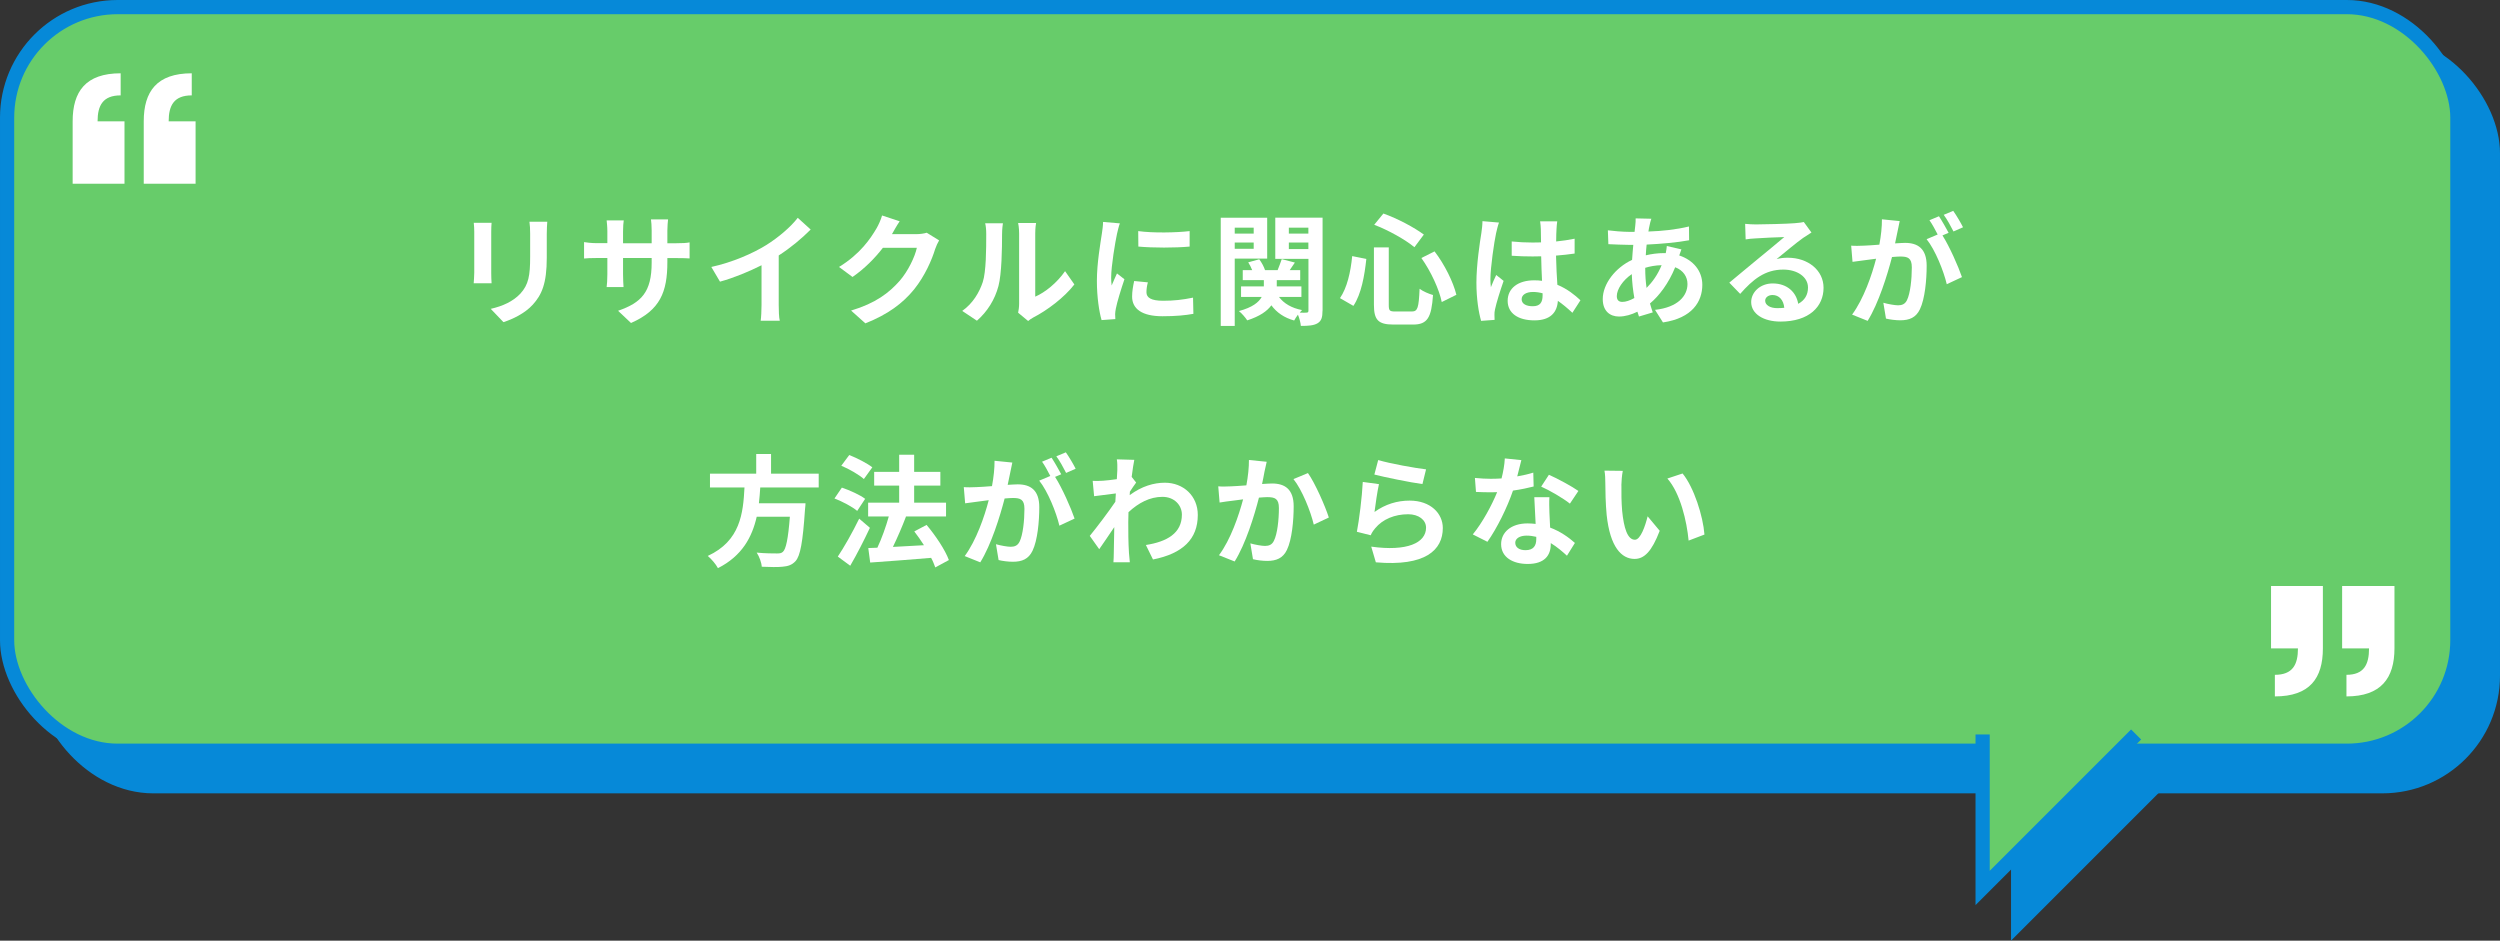 <?xml version="1.0" encoding="UTF-8"?><svg id="_レイヤー_2" xmlns="http://www.w3.org/2000/svg" viewBox="0 0 352.02 132.45"><rect x="0" y="0" width="352.02" height="132.45" fill="#333333" stroke="none"/><defs><style>.cls-1{fill:#67cc6a;}.cls-1,.cls-2,.cls-3{stroke-width:0px;}.cls-2{fill:#fff;}.cls-3{fill:#0689d8;}.cls-4{fill:none;stroke:#0689d8;stroke-miterlimit:10;stroke-width:2px;}</style></defs><g id="_レイヤー_1-2"><rect class="cls-3" x="6" y="6" width="345.02" height="104.71" rx="15.57" ry="15.57"/><rect class="cls-4" x="6" y="6" width="345.02" height="104.71" rx="15.57" ry="15.57"/><rect class="cls-1" x="1" y="1" width="345.02" height="104.71" rx="15.57" ry="15.57"/><rect class="cls-4" x="1" y="1" width="345.02" height="104.71" rx="15.57" ry="15.57"/><path class="cls-2" d="m69.22,31.37c-.03.37-.05.75-.05,1.29v5.75c0,.43.02,1.09.05,1.48h-2.52c.02-.32.08-.99.08-1.5v-5.73c0-.32-.02-.92-.07-1.29h2.5Zm7.84-.15c-.03.48-.07,1.02-.07,1.7v3.37c0,3.65-.71,5.22-1.97,6.61-1.12,1.24-2.89,2.07-4.13,2.46l-1.79-1.87c1.7-.39,3.13-1.04,4.17-2.14,1.16-1.27,1.38-2.55,1.38-5.2v-3.23c0-.68-.03-1.22-.1-1.7h2.52Z"/><path class="cls-2" d="m95.23,34.25c.9,0,1.41-.03,1.87-.12v2.26c-.37-.03-.97-.05-1.87-.05h-1.26v.56c0,4.22-1.02,6.78-5.12,8.58l-1.82-1.72c3.28-1.14,4.73-2.62,4.73-6.78v-.65h-4.03v2.31c0,.75.05,1.44.07,1.78h-2.38c.05-.34.1-1.02.1-1.78v-2.31h-1.45c-.85,0-1.46.03-1.83.07v-2.31c.31.05.99.15,1.83.15h1.45v-1.68c0-.65-.07-1.21-.1-1.53h2.41c-.05.32-.1.87-.1,1.55v1.67h4.03v-1.78c0-.68-.05-1.24-.1-1.58h2.41c-.03.34-.1.9-.1,1.58v1.78h1.26Z"/><path class="cls-2" d="m109.65,42.93c0,.75.03,1.8.15,2.23h-2.69c.07-.41.12-1.48.12-2.23v-5.58c-1.75.88-3.88,1.77-5.85,2.31l-1.22-2.07c2.97-.65,5.83-1.9,7.73-3.08,1.72-1.07,3.48-2.58,4.44-3.84l1.82,1.65c-1.29,1.29-2.82,2.57-4.5,3.65v6.95Z"/><path class="cls-2" d="m132.24,33.84c-.19.32-.42.8-.56,1.22-.46,1.51-1.43,3.77-2.96,5.68-1.61,1.97-3.67,3.52-6.87,4.79l-2.01-1.8c3.48-1.04,5.37-2.52,6.85-4.2,1.16-1.33,2.14-3.37,2.41-4.64h-4.78c-1.14,1.48-2.62,2.97-4.28,4.11l-1.9-1.41c2.98-1.82,4.45-4.01,5.3-5.47.25-.43.61-1.21.76-1.78l2.48.82c-.41.59-.83,1.36-1.04,1.73l-.05.08h3.42c.53,0,1.09-.08,1.48-.2l1.73,1.07Z"/><path class="cls-2" d="m135.49,43.78c1.5-1.05,2.41-2.62,2.89-4.06.48-1.46.49-4.67.49-6.73,0-.68-.05-1.14-.15-1.55h2.5c-.02.07-.12.83-.12,1.53,0,2.01-.05,5.59-.51,7.31-.51,1.92-1.56,3.59-3.03,4.88l-2.07-1.38Zm7.87.25c.07-.32.14-.8.14-1.26v-9.91c0-.76-.12-1.41-.14-1.46h2.53c-.02.05-.12.71-.12,1.48v8.89c1.38-.59,3.06-1.94,4.2-3.59l1.31,1.87c-1.41,1.84-3.86,3.67-5.76,4.64-.36.19-.53.34-.75.51l-1.41-1.17Z"/><path class="cls-2" d="m157.69,31.44c-.14.34-.34,1.19-.41,1.5-.24,1.12-.82,4.49-.82,6.17,0,.32.02.73.07,1.09.24-.59.51-1.16.75-1.7l1.05.82c-.48,1.41-1.04,3.23-1.21,4.13-.05.24-.1.61-.1.78.02.19.02.46.03.7l-1.94.14c-.34-1.17-.66-3.23-.66-5.51,0-2.53.51-5.37.7-6.66.07-.48.17-1.12.17-1.65l2.36.2Zm3.94,8.31c-.14.54-.2.95-.2,1.41,0,.75.65,1.19,2.35,1.19,1.51,0,2.75-.14,4.21-.44l.05,2.28c-1.09.2-2.45.34-4.35.34-2.91,0-4.28-1.05-4.28-2.77,0-.7.12-1.41.29-2.19l1.94.19Zm5.88-7.21v2.18c-2.07.19-5.12.19-7.22,0l-.02-2.18c2.07.29,5.42.22,7.24,0Z"/><path class="cls-2" d="m173.86,36.41v9.48h-1.97v-15.23h6.54v5.75h-4.57Zm0-4.35v.83h2.67v-.83h-2.67Zm2.67,2.97v-.88h-2.67v.88h2.67Zm9.69,8.72c0,.93-.15,1.44-.7,1.77-.54.32-1.29.37-2.35.37-.03-.42-.2-1.07-.41-1.58-.2.27-.41.58-.53.82-1.41-.39-2.46-1.12-3.21-2.14-.6.82-1.63,1.55-3.4,2.12-.24-.37-.76-.99-1.17-1.31,1.9-.51,2.8-1.24,3.21-1.99h-2.91v-1.48h3.21v-.88h-2.97v-1.41h1.33c-.15-.37-.34-.76-.56-1.1l1.55-.43c.34.44.66,1.05.82,1.53h1.77c.2-.51.44-1.12.58-1.55l1.85.48c-.25.37-.51.75-.73,1.07h1.48v1.41h-3.3v.88h3.47v1.48h-3.16c.68.92,1.8,1.58,3.25,1.85-.1.1-.22.22-.32.36.41.02.8.02.95,0,.2,0,.27-.09.27-.29v-7.28h-4.67v-5.8h6.66v13.09Zm-4.74-11.69v.83h2.75v-.83h-2.75Zm2.75,3.01v-.92h-2.75v.92h2.75Z"/><path class="cls-2" d="m192.39,36.47c-.25,2.33-.7,4.93-1.82,6.6l-1.89-1.09c1-1.46,1.5-3.65,1.72-5.92l1.99.41Zm3.16-1.61v8.07c0,.82.12.93.92.93h2.33c.83,0,.97-.53,1.09-3.2.48.37,1.33.73,1.89.88-.22,3.16-.77,4.16-2.8,4.16h-2.77c-2.16,0-2.75-.66-2.75-2.79v-8.07h2.11Zm-.75-4.79c2.01.71,4.35,1.97,5.69,2.96l-1.33,1.78c-1.31-1.09-3.67-2.4-5.66-3.16l1.29-1.58Zm7.19,5.32c1.44,1.87,2.65,4.35,3.08,6.12l-2.06,1.02c-.34-1.73-1.53-4.33-2.87-6.2l1.85-.93Z"/><path class="cls-2" d="m211.07,31.34c-.14.34-.34,1.19-.41,1.5-.25,1.12-.8,4.83-.8,6.51,0,.34.02.75.07,1.09.22-.59.49-1.16.75-1.72l1.04.83c-.48,1.38-1.02,3.09-1.21,4.01-.05.24-.1.59-.08.78,0,.17,0,.46.02.7l-1.9.14c-.34-1.17-.66-3.09-.66-5.37,0-2.55.49-5.73.7-7.02.07-.48.15-1.12.15-1.65l2.35.2Zm10.33,12.7c-.7-.66-1.38-1.22-2.04-1.68-.1,1.6-1.02,2.75-3.3,2.75s-3.77-.99-3.77-2.75,1.45-2.89,3.74-2.89c.39,0,.76.02,1.1.07-.05-1.04-.1-2.26-.12-3.45-.41.02-.82.02-1.21.02-.99,0-1.94-.03-2.94-.1v-2.01c.97.1,1.94.15,2.94.15.39,0,.8,0,1.19-.02-.02-.83-.02-1.51-.03-1.87,0-.25-.05-.76-.1-1.1h2.41c-.05.32-.08.73-.1,1.09-.02.37-.05,1-.05,1.75.92-.1,1.8-.22,2.6-.39v2.09c-.82.12-1.7.22-2.62.29.03,1.63.12,2.97.19,4.11,1.41.58,2.46,1.44,3.25,2.18l-1.14,1.77Zm-4.18-2.74c-.44-.12-.9-.19-1.36-.19-.95,0-1.6.39-1.6,1.02,0,.68.68.99,1.56.99,1.04,0,1.39-.54,1.39-1.53v-.29Z"/><path class="cls-2" d="m236.76,35.1c-.08.19-.2.54-.31.87,1.96.65,3.25,2.16,3.25,4.13,0,2.36-1.41,4.69-5.54,5.3l-1.12-1.77c3.25-.36,4.57-1.99,4.57-3.64,0-1.02-.59-1.92-1.73-2.36-.93,2.29-2.28,4.05-3.55,5.1.12.44.26.85.39,1.26l-1.94.58c-.07-.2-.15-.44-.22-.68-.82.41-1.72.68-2.6.68-1.24,0-2.28-.75-2.28-2.46,0-2.14,1.78-4.42,4.13-5.52.05-.71.1-1.43.17-2.11h-.54c-.88,0-2.19-.07-2.97-.1l-.07-1.95c.59.08,2.07.22,3.11.22h.65l.1-.9c.03-.31.07-.71.05-1l2.21.05c-.12.34-.19.65-.24.9-.07.27-.12.58-.17.9,2.04-.07,3.86-.27,5.71-.71l.02,1.94c-1.65.31-3.91.51-5.98.61-.05.49-.1,1-.12,1.51.8-.19,1.68-.31,2.52-.31h.29c.07-.34.14-.76.15-1l2.07.48Zm-6.63,6.87c-.19-1.05-.32-2.21-.36-3.37-1.26.85-2.11,2.14-2.11,3.09,0,.53.24.82.78.82.48,0,1.05-.19,1.68-.54Zm1.53-4.22c0,1.04.07,1.95.19,2.79.82-.82,1.56-1.84,2.12-3.2-.88.02-1.67.17-2.31.37v.03Z"/><path class="cls-2" d="m255.05,32.75c-.41.26-.8.51-1.17.76-.9.63-2.67,2.12-3.72,2.97.56-.15,1.04-.19,1.58-.19,2.86,0,5.03,1.78,5.03,4.23,0,2.65-2.02,4.76-6.08,4.76-2.35,0-4.11-1.07-4.11-2.75,0-1.36,1.24-2.62,3.03-2.62,2.07,0,3.33,1.27,3.59,2.87.92-.49,1.38-1.27,1.38-2.29,0-1.51-1.53-2.53-3.48-2.53-2.58,0-4.27,1.38-6.07,3.42l-1.53-1.58c1.19-.97,3.21-2.69,4.22-3.5.93-.78,2.69-2.19,3.52-2.92-.87.02-3.18.12-4.06.19-.46.02-.99.07-1.38.14l-.07-2.19c.48.05,1.05.08,1.53.08.88,0,4.49-.08,5.44-.17.7-.05,1.09-.12,1.29-.17l1.09,1.5Zm-3.81,10.59c-.1-1.09-.73-1.8-1.65-1.8-.63,0-1.04.37-1.04.8,0,.63.71,1.05,1.7,1.05.36,0,.68-.02.99-.05Z"/><path class="cls-2" d="m267.49,31.15c-.1.44-.2.97-.29,1.39-.1.51-.24,1.12-.36,1.73.56-.03,1.07-.07,1.41-.07,1.79,0,3.04.8,3.04,3.21,0,1.99-.24,4.67-.95,6.14-.56,1.17-1.48,1.55-2.77,1.55-.63,0-1.45-.1-2.01-.24l-.37-2.23c.65.19,1.63.36,2.07.36.56,0,.99-.17,1.26-.73.46-.93.68-2.94.68-4.61,0-1.34-.58-1.53-1.63-1.53-.27,0-.68.03-1.16.07-.66,2.55-1.89,6.51-3.43,8.99l-2.19-.88c1.63-2.21,2.79-5.58,3.38-7.87-.6.07-1.12.14-1.45.19-.48.05-1.34.17-1.87.25l-.19-2.28c.61.05,1.17.02,1.79,0,.53-.02,1.33-.07,2.18-.14.24-1.29.37-2.52.36-3.57l2.5.25Zm6.03,2.01c.99,1.55,2.24,4.39,2.74,5.86l-2.14,1c-.44-1.87-1.63-4.84-2.84-6.34l1.56-.66c-.34-.65-.76-1.46-1.16-2.01l1.34-.56c.42.63,1.02,1.7,1.36,2.33l-.87.37Zm1.55-.56c-.36-.71-.9-1.72-1.38-2.35l1.34-.56c.46.65,1.09,1.72,1.38,2.31l-1.34.59Z"/><path class="cls-2" d="m107.05,68.65c-.05.73-.1,1.48-.19,2.21h6.56s-.02.61-.07.88c-.31,4.62-.66,6.53-1.34,7.28-.51.54-1.04.71-1.84.78-.63.07-1.77.05-2.91,0-.03-.58-.34-1.41-.71-1.99,1.17.12,2.36.12,2.86.12.37,0,.61-.03.82-.22.44-.37.75-1.85.99-4.95h-4.67c-.65,2.87-2.06,5.52-5.46,7.24-.29-.56-.9-1.27-1.43-1.72,4.59-2.12,4.98-6,5.17-9.64h-4.86v-1.94h6.51v-2.77h2.09v2.77h6.71v1.94h-8.23Z"/><path class="cls-2" d="m120.7,71.94c-.68-.58-2.09-1.33-3.2-1.75l1.04-1.53c1.09.37,2.55,1.02,3.28,1.58l-1.12,1.7Zm1.79,2.38c-.83,1.77-1.82,3.71-2.77,5.34l-1.75-1.29c.85-1.27,2.06-3.38,3.01-5.34l1.51,1.29Zm-.85-6.87c-.66-.59-2.06-1.41-3.18-1.87l1.12-1.51c1.09.43,2.52,1.16,3.25,1.73l-1.19,1.65Zm10.05,12.44c-.14-.39-.32-.87-.58-1.34-3.08.27-6.29.49-8.58.66l-.27-2.04,1.28-.05c.61-1.29,1.21-2.97,1.61-4.4h-2.91v-1.94h4.37v-2.4h-3.52v-1.94h3.52v-2.41h2.11v2.41h3.69v1.94h-3.69v2.4h4.49v1.94h-5.71l.07.02c-.54,1.43-1.22,2.99-1.84,4.27,1.36-.07,2.87-.15,4.37-.24-.43-.68-.9-1.34-1.36-1.94l1.73-.92c1.26,1.5,2.62,3.52,3.14,4.95l-1.92,1.04Z"/><path class="cls-2" d="m142.54,65.15c-.1.44-.2.97-.29,1.39-.1.51-.24,1.12-.36,1.73.56-.03,1.07-.07,1.41-.07,1.79,0,3.04.8,3.04,3.21,0,1.99-.24,4.67-.95,6.14-.56,1.17-1.48,1.55-2.77,1.55-.63,0-1.45-.1-2.01-.24l-.37-2.23c.65.19,1.63.36,2.07.36.56,0,.99-.17,1.26-.73.46-.93.68-2.94.68-4.61,0-1.34-.58-1.53-1.63-1.53-.27,0-.68.03-1.16.07-.66,2.55-1.89,6.51-3.43,8.99l-2.19-.88c1.63-2.21,2.79-5.58,3.38-7.87-.6.07-1.12.14-1.45.19-.48.05-1.34.17-1.87.25l-.19-2.28c.61.05,1.17.02,1.79,0,.53-.02,1.33-.07,2.18-.14.24-1.29.37-2.52.36-3.57l2.5.25Zm6.03,2.01c.99,1.55,2.24,4.39,2.74,5.86l-2.14,1c-.44-1.87-1.63-4.84-2.84-6.34l1.56-.66c-.34-.65-.76-1.46-1.16-2.01l1.34-.56c.42.63,1.02,1.7,1.36,2.33l-.87.37Zm1.55-.56c-.36-.71-.9-1.72-1.38-2.35l1.34-.56c.46.65,1.09,1.72,1.38,2.31l-1.34.59Z"/><path class="cls-2" d="m159.97,67.96c-.22.29-.58.83-.87,1.27-.02.17-.02.32-.03.49,1.7-1.27,3.43-1.75,4.95-1.75,2.6,0,4.64,1.84,4.64,4.54,0,3.4-2.12,5.44-6.31,6.27l-1-2.04c2.96-.46,5.07-1.65,5.07-4.28,0-1.31-1.05-2.5-2.74-2.5-1.78,0-3.37.85-4.78,2.16-.02.48-.03.95-.03,1.39,0,1.38,0,2.79.1,4.37.02.31.08.92.12,1.29h-2.31c.03-.36.05-.97.05-1.24.03-1.31.03-2.28.07-3.71-.71,1.07-1.55,2.29-2.12,3.11l-1.33-1.87c.95-1.16,2.65-3.4,3.6-4.81l.07-1.17c-.82.1-2.11.27-3.06.39l-.2-2.16c.48.02.87.02,1.46-.02.49-.03,1.22-.12,1.94-.22.03-.63.07-1.1.07-1.29,0-.48.02-.99-.07-1.5l2.46.07c-.1.48-.24,1.34-.37,2.4l.63.8Z"/><path class="cls-2" d="m178.36,65.03c-.1.44-.22.97-.31,1.39-.08.51-.22,1.12-.34,1.73.56-.03,1.07-.07,1.41-.07,1.79,0,3.04.8,3.04,3.21,0,1.99-.24,4.67-.95,6.14-.56,1.17-1.5,1.55-2.77,1.55-.65,0-1.45-.1-2.01-.24l-.37-2.23c.65.19,1.61.36,2.06.36.56,0,1-.17,1.26-.73.48-.94.7-2.94.7-4.61,0-1.34-.58-1.53-1.65-1.53-.27,0-.68.03-1.16.07-.65,2.55-1.87,6.51-3.42,8.99l-2.21-.88c1.65-2.21,2.79-5.58,3.4-7.87-.59.07-1.12.14-1.44.19-.48.05-1.34.17-1.87.26l-.19-2.28c.61.05,1.17.02,1.78,0,.53-.02,1.33-.07,2.18-.14.24-1.29.37-2.52.36-3.57l2.5.25Zm5.81,1.58c1.02,1.44,2.43,4.66,2.94,6.26l-2.12,1c-.44-1.87-1.65-4.91-2.86-6.41l2.04-.85Z"/><path class="cls-2" d="m193.54,72.09c1.53-1.1,3.2-1.6,4.95-1.6,2.96,0,4.67,1.82,4.67,3.86,0,3.08-2.43,5.44-9.43,4.83l-.65-2.21c5.05.71,7.72-.53,7.72-2.67,0-1.09-1.04-1.89-2.52-1.89-1.9,0-3.59.7-4.64,1.97-.31.37-.49.65-.63.99l-1.95-.49c.32-1.65.73-4.93.83-7.02l2.28.31c-.22.94-.51,2.96-.63,3.93Zm.53-7.31c1.6.49,5.25,1.14,6.73,1.31l-.51,2.07c-1.7-.22-5.46-1-6.77-1.34l.54-2.04Z"/><path class="cls-2" d="m215.96,68.5c-.76.2-1.8.42-2.92.58-.8,2.36-2.24,5.29-3.6,7.21l-2.06-1.04c1.36-1.65,2.69-4.13,3.43-5.95-.29.02-.58.02-.87.02-.7,0-1.38-.02-2.11-.05l-.15-1.97c.73.08,1.63.12,2.24.12.49,0,1-.02,1.51-.05.24-.94.42-1.95.46-2.82l2.33.24c-.14.54-.34,1.39-.58,2.29.82-.14,1.6-.32,2.26-.53l.05,1.95Zm2.21,1.51c-.05.71-.02,1.41,0,2.16.02.48.05,1.29.1,2.12,1.45.54,2.63,1.39,3.49,2.16l-1.12,1.8c-.59-.54-1.36-1.22-2.28-1.78v.15c0,1.56-.85,2.79-3.25,2.79-2.09,0-3.74-.94-3.74-2.79,0-1.65,1.38-2.92,3.72-2.92.39,0,.78.03,1.14.07-.05-1.26-.14-2.74-.19-3.76h2.12Zm-1.85,5.58c-.44-.1-.88-.17-1.36-.17-.97,0-1.6.41-1.6,1,0,.63.53,1.05,1.45,1.05,1.14,0,1.51-.66,1.51-1.56v-.32Zm4.74-4.67c-.97-.78-2.89-1.89-4.05-2.4l1.09-1.67c1.21.53,3.3,1.67,4.15,2.28l-1.19,1.78Z"/><path class="cls-2" d="m228.31,68.35c-.02,1.09,0,2.36.1,3.57.24,2.43.75,4.08,1.8,4.08.8,0,1.46-1.97,1.79-3.3l1.7,2.04c-1.12,2.92-2.18,3.96-3.54,3.96-1.84,0-3.45-1.67-3.93-6.19-.15-1.55-.19-3.5-.19-4.54,0-.48-.02-1.19-.12-1.7l2.58.03c-.12.59-.2,1.58-.2,2.04Zm11.69,6.92l-2.23.85c-.25-2.7-1.16-6.66-2.99-8.74l2.14-.71c1.6,1.95,2.89,6.02,3.08,8.6Z"/><polyline class="cls-3" points="284.17 108.42 284.17 130.03 305.78 108.42"/><polyline class="cls-4" points="284.17 108.42 284.17 130.03 305.78 108.42"/><polyline class="cls-1" points="279.17 103.42 279.17 125.03 300.78 103.42"/><polyline class="cls-4" points="279.17 103.42 279.17 125.03 300.78 103.42"/><path class="cls-2" d="m17.53,17.08v8.79h-7.3v-8.79c0-4.19,1.83-6.76,6.76-6.76v3.11c-2.5,0-3.25,1.42-3.25,3.65h3.79Zm9.47-3.65c-2.5,0-3.25,1.42-3.25,3.65h3.79v8.79h-7.3v-8.79c0-4.19,1.83-6.76,6.76-6.76v3.11Z"/><path class="cls-2" d="m319.78,91.3v-8.79h7.3v8.79c0,4.19-1.83,6.76-6.76,6.76v-3.04c2.5,0,3.25-1.42,3.25-3.72h-3.79Zm10.01,0v-8.79h7.37v8.79c0,4.19-1.89,6.76-6.76,6.76v-3.04c2.44,0,3.18-1.42,3.18-3.72h-3.79Z"/></g></svg>